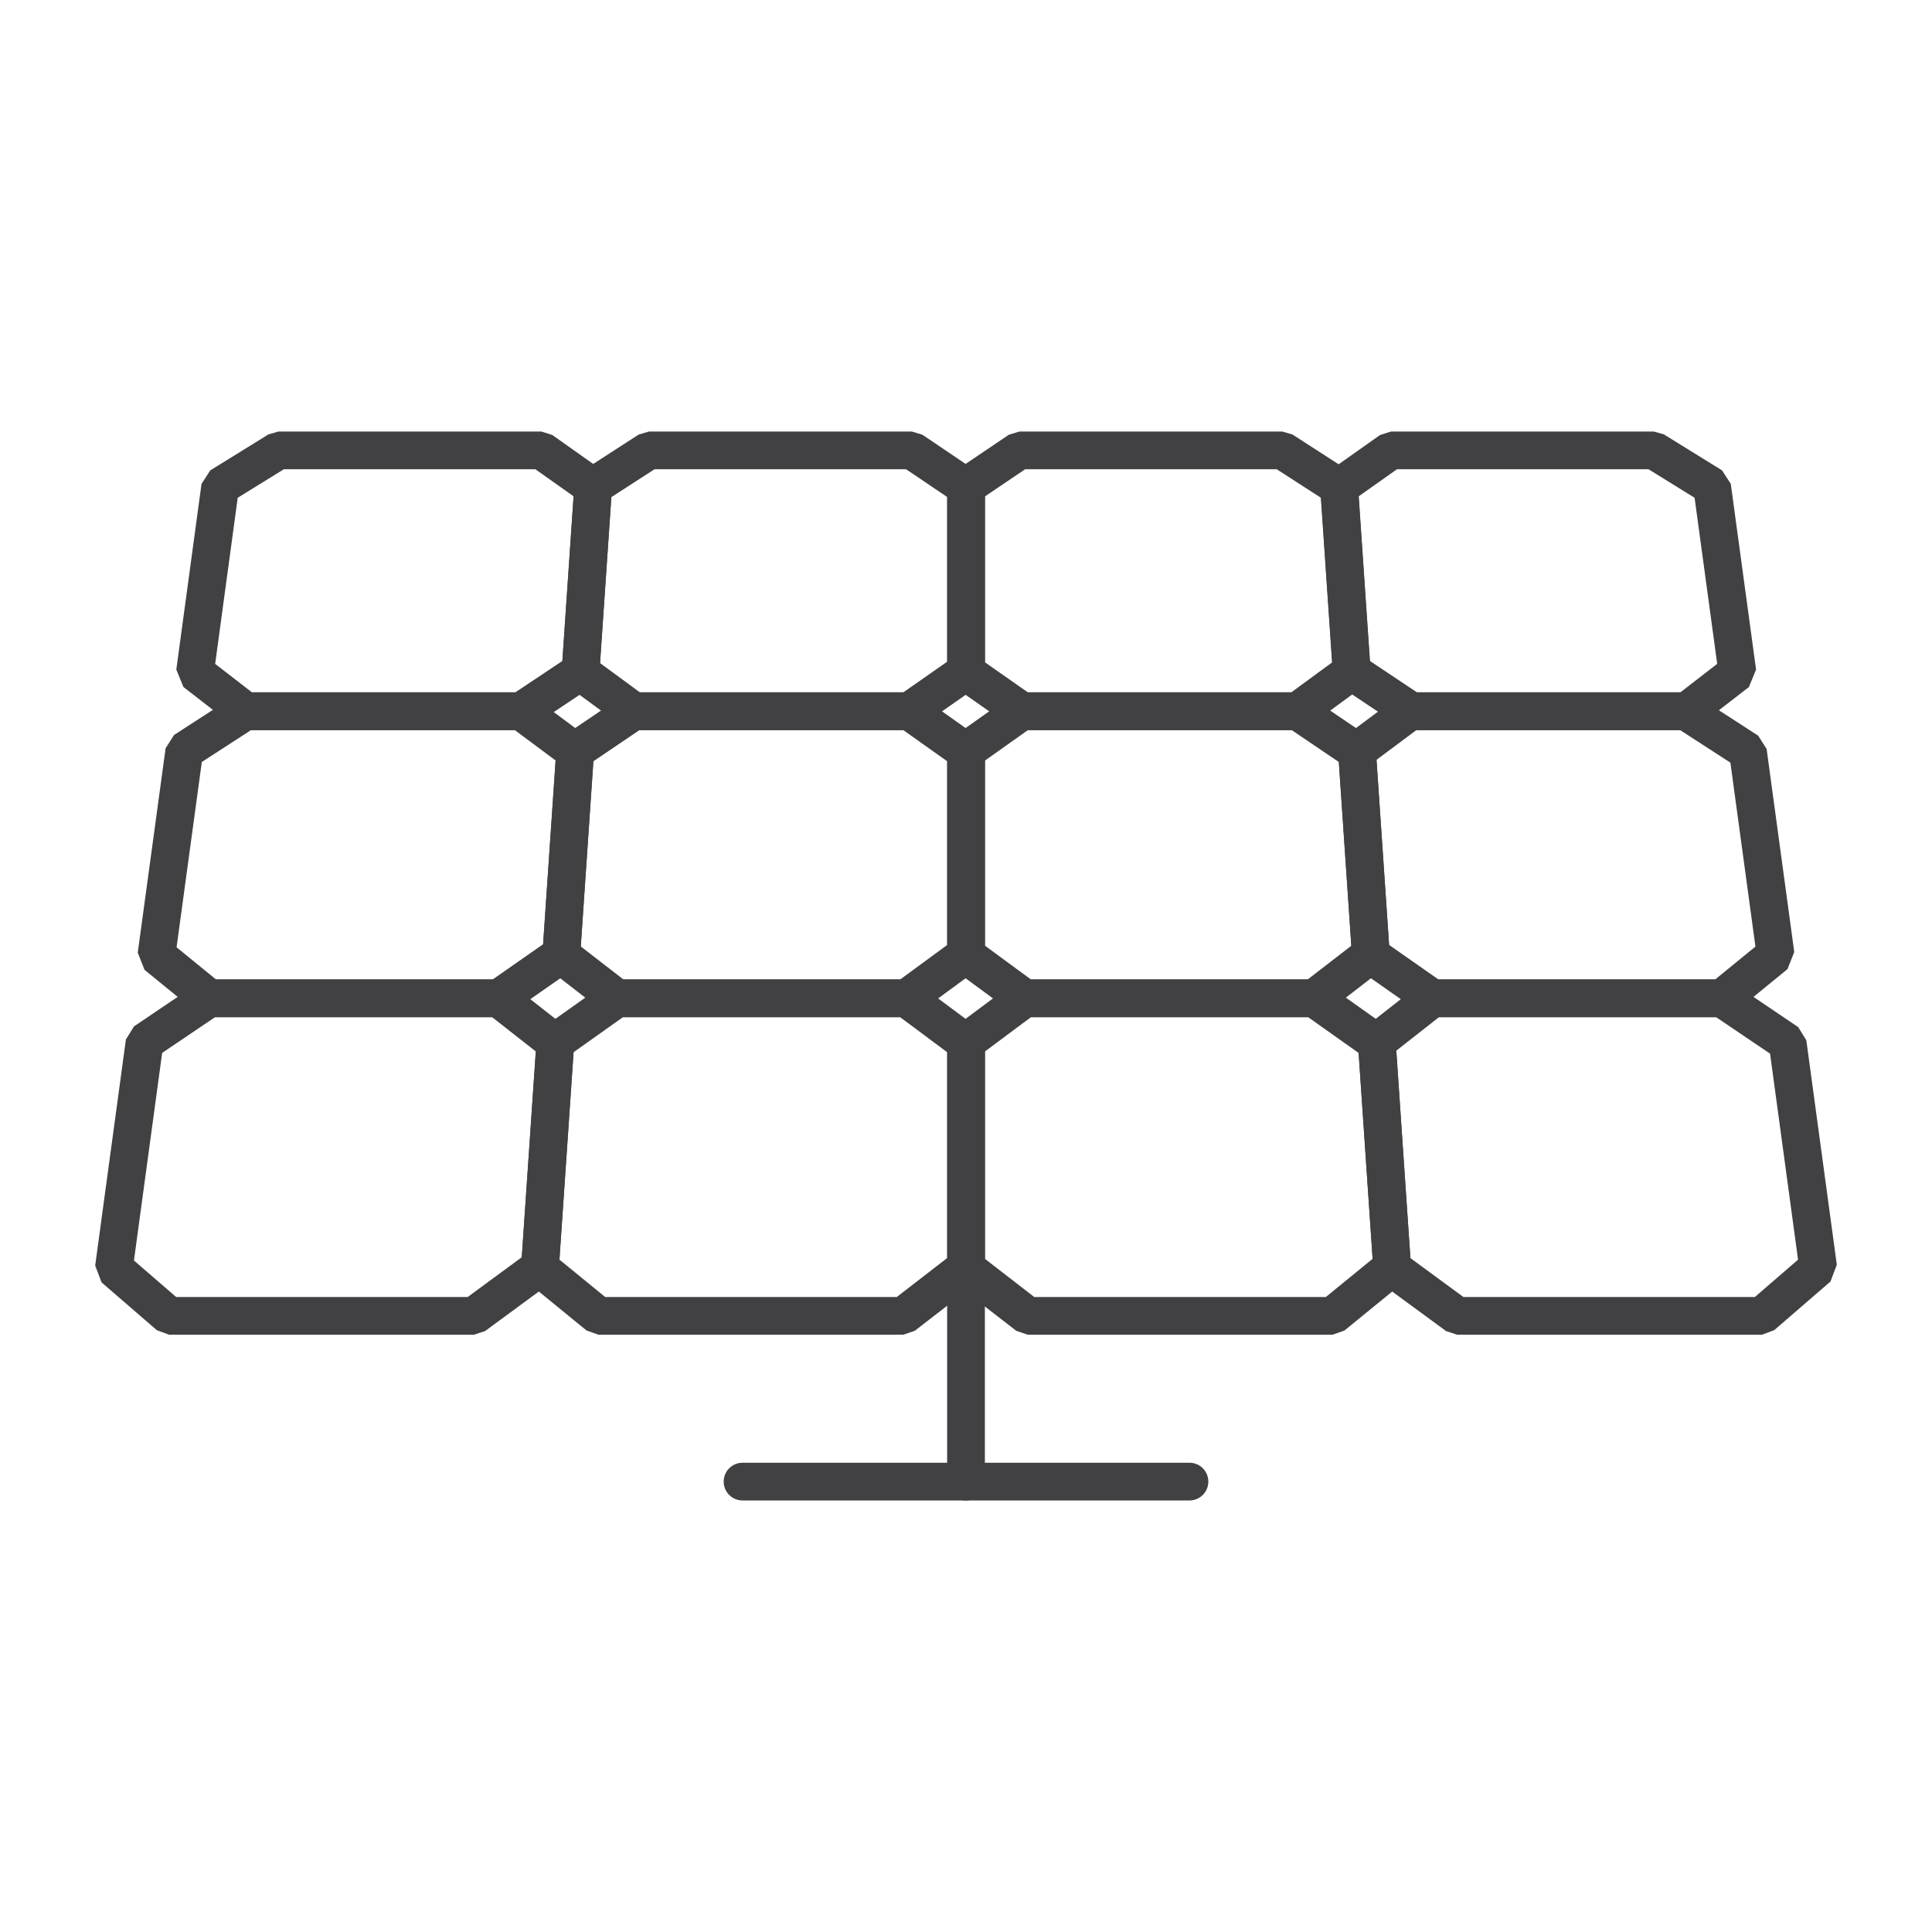 <svg xmlns="http://www.w3.org/2000/svg" viewBox="0 0 256 256"><defs><style>.cls-1{fill:none;stroke:#414042;stroke-linecap:round;stroke-linejoin:bevel;stroke-width:5px;}</style></defs><g id="box_hover" data-name="box hover"><line class="cls-1" x1="128" y1="168.03" x2="128" y2="196.32"/><line class="cls-1" x1="157.61" y1="196.32" x2="98.39" y2="196.32"/><polygon class="cls-1" points="128.01 64.45 135.07 59.68 169.91 59.68 177.43 64.53 179.09 88.98 171.92 94.24 135.41 94.24 128.01 89.06 128.01 64.45"/><polygon class="cls-1" points="78.6 64.45 85.99 59.68 120.83 59.68 128.01 64.53 128.01 88.98 120.48 94.24 83.97 94.24 76.92 89.06 78.6 64.45"/><polygon class="cls-1" points="29.18 64.45 36.9 59.68 71.74 59.68 78.59 64.53 76.93 88.98 69.04 94.24 32.53 94.24 25.84 89.06 29.18 64.45"/><polygon class="cls-1" points="226.86 64.45 219.15 59.68 184.31 59.68 177.45 64.53 179.12 88.98 187 94.24 223.51 94.24 230.21 89.06 226.86 64.45"/><polygon class="cls-1" points="179.81 99.49 186.85 94.24 223.36 94.24 231.61 99.58 235.27 126.48 228.16 132.28 189.81 132.28 181.65 126.57 179.81 99.49"/><polygon class="cls-1" points="128.01 99.49 135.41 94.24 171.92 94.24 179.81 99.58 181.64 126.48 174.13 132.28 135.78 132.28 128.01 126.57 128.01 99.49"/><polygon class="cls-1" points="76.21 99.49 83.97 94.24 120.48 94.24 128.01 99.58 128.01 126.48 120.1 132.28 81.75 132.28 74.37 126.57 76.21 99.49"/><polygon class="cls-1" points="24.42 99.49 32.53 94.24 69.04 94.24 76.21 99.58 74.38 126.48 66.07 132.28 27.73 132.28 20.73 126.57 24.42 99.49"/><polygon class="cls-1" points="182.43 138.07 189.81 132.28 228.16 132.28 236.87 138.17 240.91 167.92 233.46 174.36 193.09 174.36 184.47 168.03 182.43 138.07"/><polygon class="cls-1" points="128.01 138.07 135.78 132.28 174.13 132.28 182.44 138.17 184.46 167.92 176.57 174.36 136.19 174.36 128.01 168.03 128.01 138.07"/><polygon class="cls-1" points="73.59 138.07 81.75 132.28 120.1 132.28 128.01 138.17 128.01 167.92 119.68 174.36 79.3 174.36 71.55 168.03 73.59 138.07"/><polygon class="cls-1" points="19.16 138.07 27.73 132.28 66.07 132.28 73.58 138.17 71.55 167.92 62.79 174.36 22.41 174.36 15.09 168.03 19.16 138.07"/></g></svg>